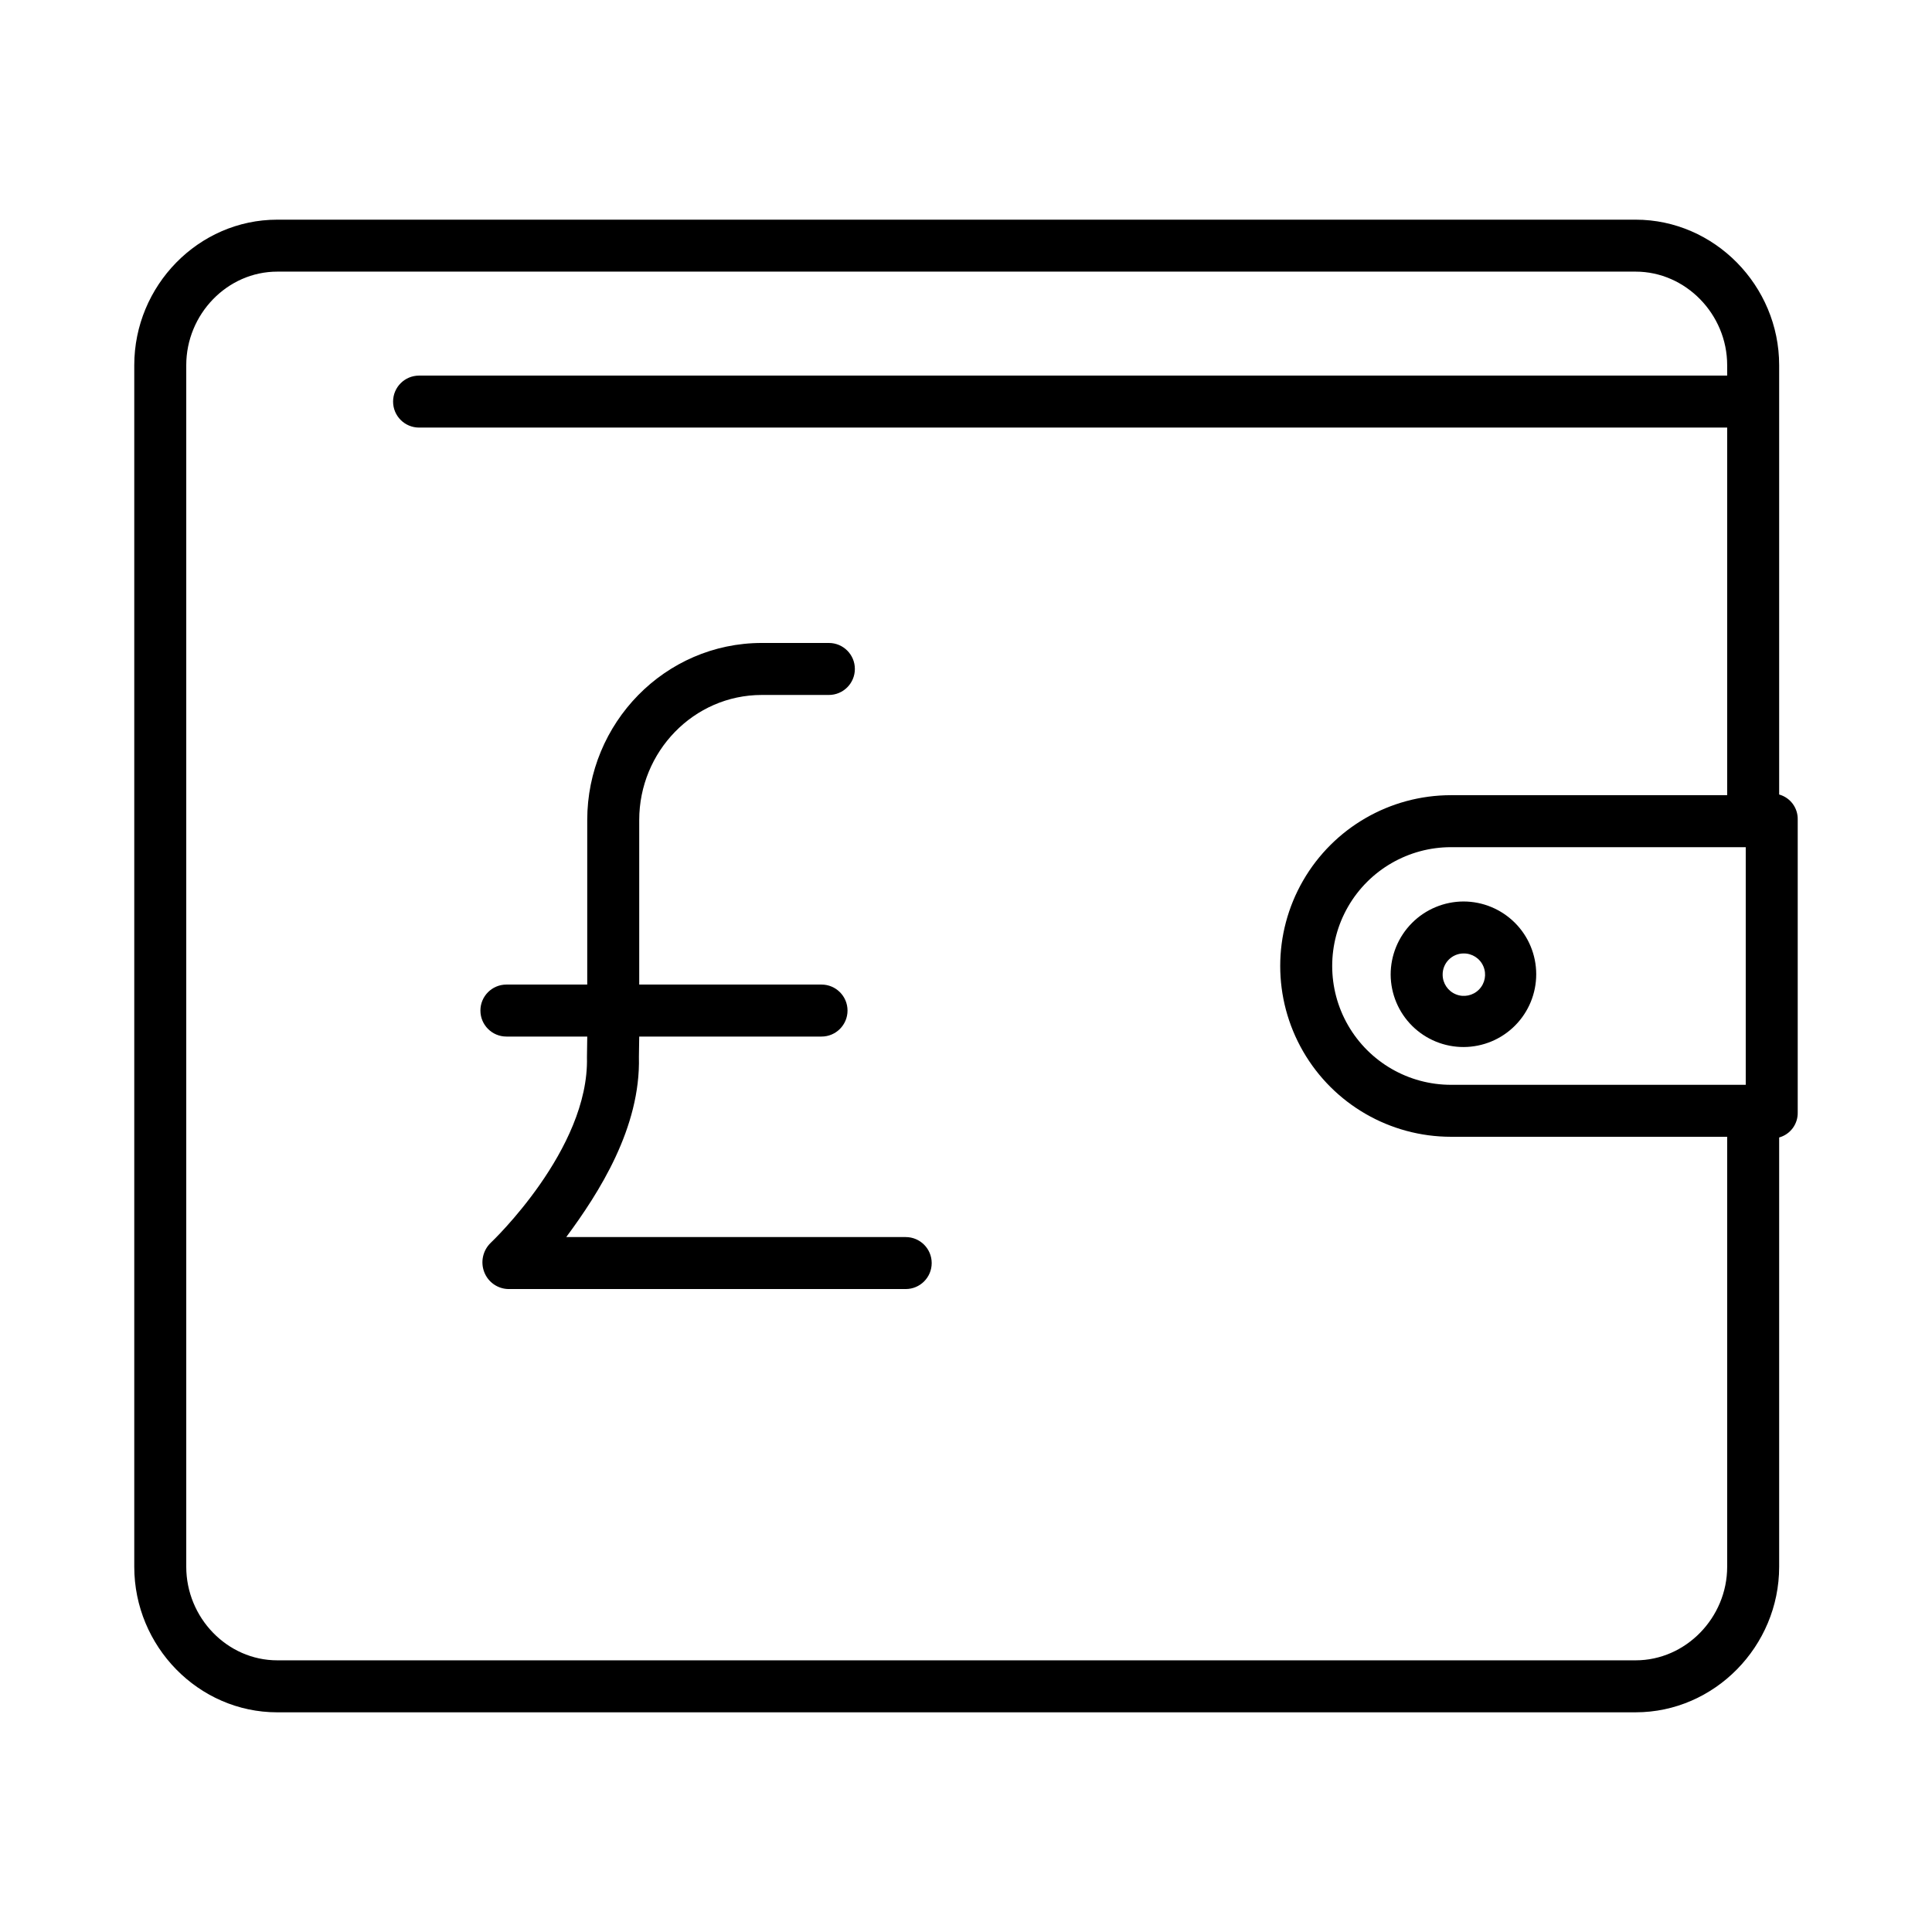 <?xml version="1.0" encoding="UTF-8"?>
<!-- The Best Svg Icon site in the world: iconSvg.co, Visit us! https://iconsvg.co -->
<svg fill="#000000" width="800px" height="800px" version="1.1" viewBox="144 144 512 512" xmlns="http://www.w3.org/2000/svg">
 <g>
  <path d="m217.48 597.78h359.98c20.898 0 38.035-17.504 38.035-38.559v-113.78c2.965-0.824 4.992-3.559 4.918-6.637v-77.613c0.074-3.078-1.953-5.812-4.918-6.637v-113.78c0-21.055-17.137-38.559-38.035-38.559h-359.98c-20.898 0-37.898 17.504-37.898 38.559v318.45c0 21.055 17 38.559 37.898 38.559zm389.16-229.27v62.977h-78.105c-11.25 0-21.645-6.004-27.27-15.746-5.625-9.742-5.625-21.746 0-31.488 5.625-9.742 16.02-15.742 27.27-15.742zm-413.28-127.74c0-13.457 10.824-24.785 24.121-24.785h359.98c13.301 0 24.258 11.328 24.258 24.785v2.769h-346.66c-3.805 0-6.887 3.082-6.887 6.887 0 3.805 3.082 6.887 6.887 6.887h346.66v97.418h-73.184c-16.172 0-31.113 8.629-39.199 22.633-8.086 14.004-8.086 31.258 0 45.262 8.086 14.008 23.027 22.633 39.199 22.633h73.184v113.96c0 13.461-10.957 24.785-24.258 24.785h-359.98c-13.297 0-24.121-11.324-24.121-24.785z"/>
  <path d="m512.54 402.3c0.031 5.109 2.086 9.996 5.715 13.59 3.633 3.594 8.539 5.602 13.648 5.582s10-2.062 13.602-5.688c3.602-3.621 5.621-8.527 5.609-13.633-0.008-5.109-2.047-10.008-5.66-13.613-3.617-3.609-8.516-5.637-13.625-5.637-5.129 0.02-10.039 2.074-13.656 5.711-3.613 3.637-5.641 8.559-5.633 13.688zm19.285-5.621 0.004-0.004c2.285-0.043 4.367 1.297 5.273 3.394s0.453 4.535-1.145 6.164c-1.598 1.633-4.027 2.137-6.141 1.273-2.117-0.867-3.5-2.922-3.5-5.207-0.027-3.07 2.438-5.586 5.508-5.625z"/>
  <path d="m278.21 418.7h21.418v0.023l-0.078 5.461c0.625 24.402-25.238 48.926-25.492 49.164-2.078 1.992-2.766 5.039-1.742 7.731 1.004 2.668 3.523 4.457 6.367 4.531h105.34c3.805 0 6.887-3.082 6.887-6.887s-3.082-6.887-6.887-6.887h-89.961c8.742-11.809 19.738-29.02 19.258-47.75l0.082-5.457v0.07h48.316c3.801 0 6.887-3.086 6.887-6.891 0-3.801-3.086-6.887-6.887-6.887h-48.316v-43.598c0-18.09 14.406-33.152 32.496-33.152h17.766c3.801 0 6.887-3.086 6.887-6.891 0-3.805-3.086-6.887-6.887-6.887h-17.766c-25.688 0-46.273 21.242-46.273 46.93v43.598h-21.418c-3.805 0-6.891 3.086-6.891 6.887 0 3.805 3.086 6.891 6.891 6.891z"/>
 </g>
</svg>